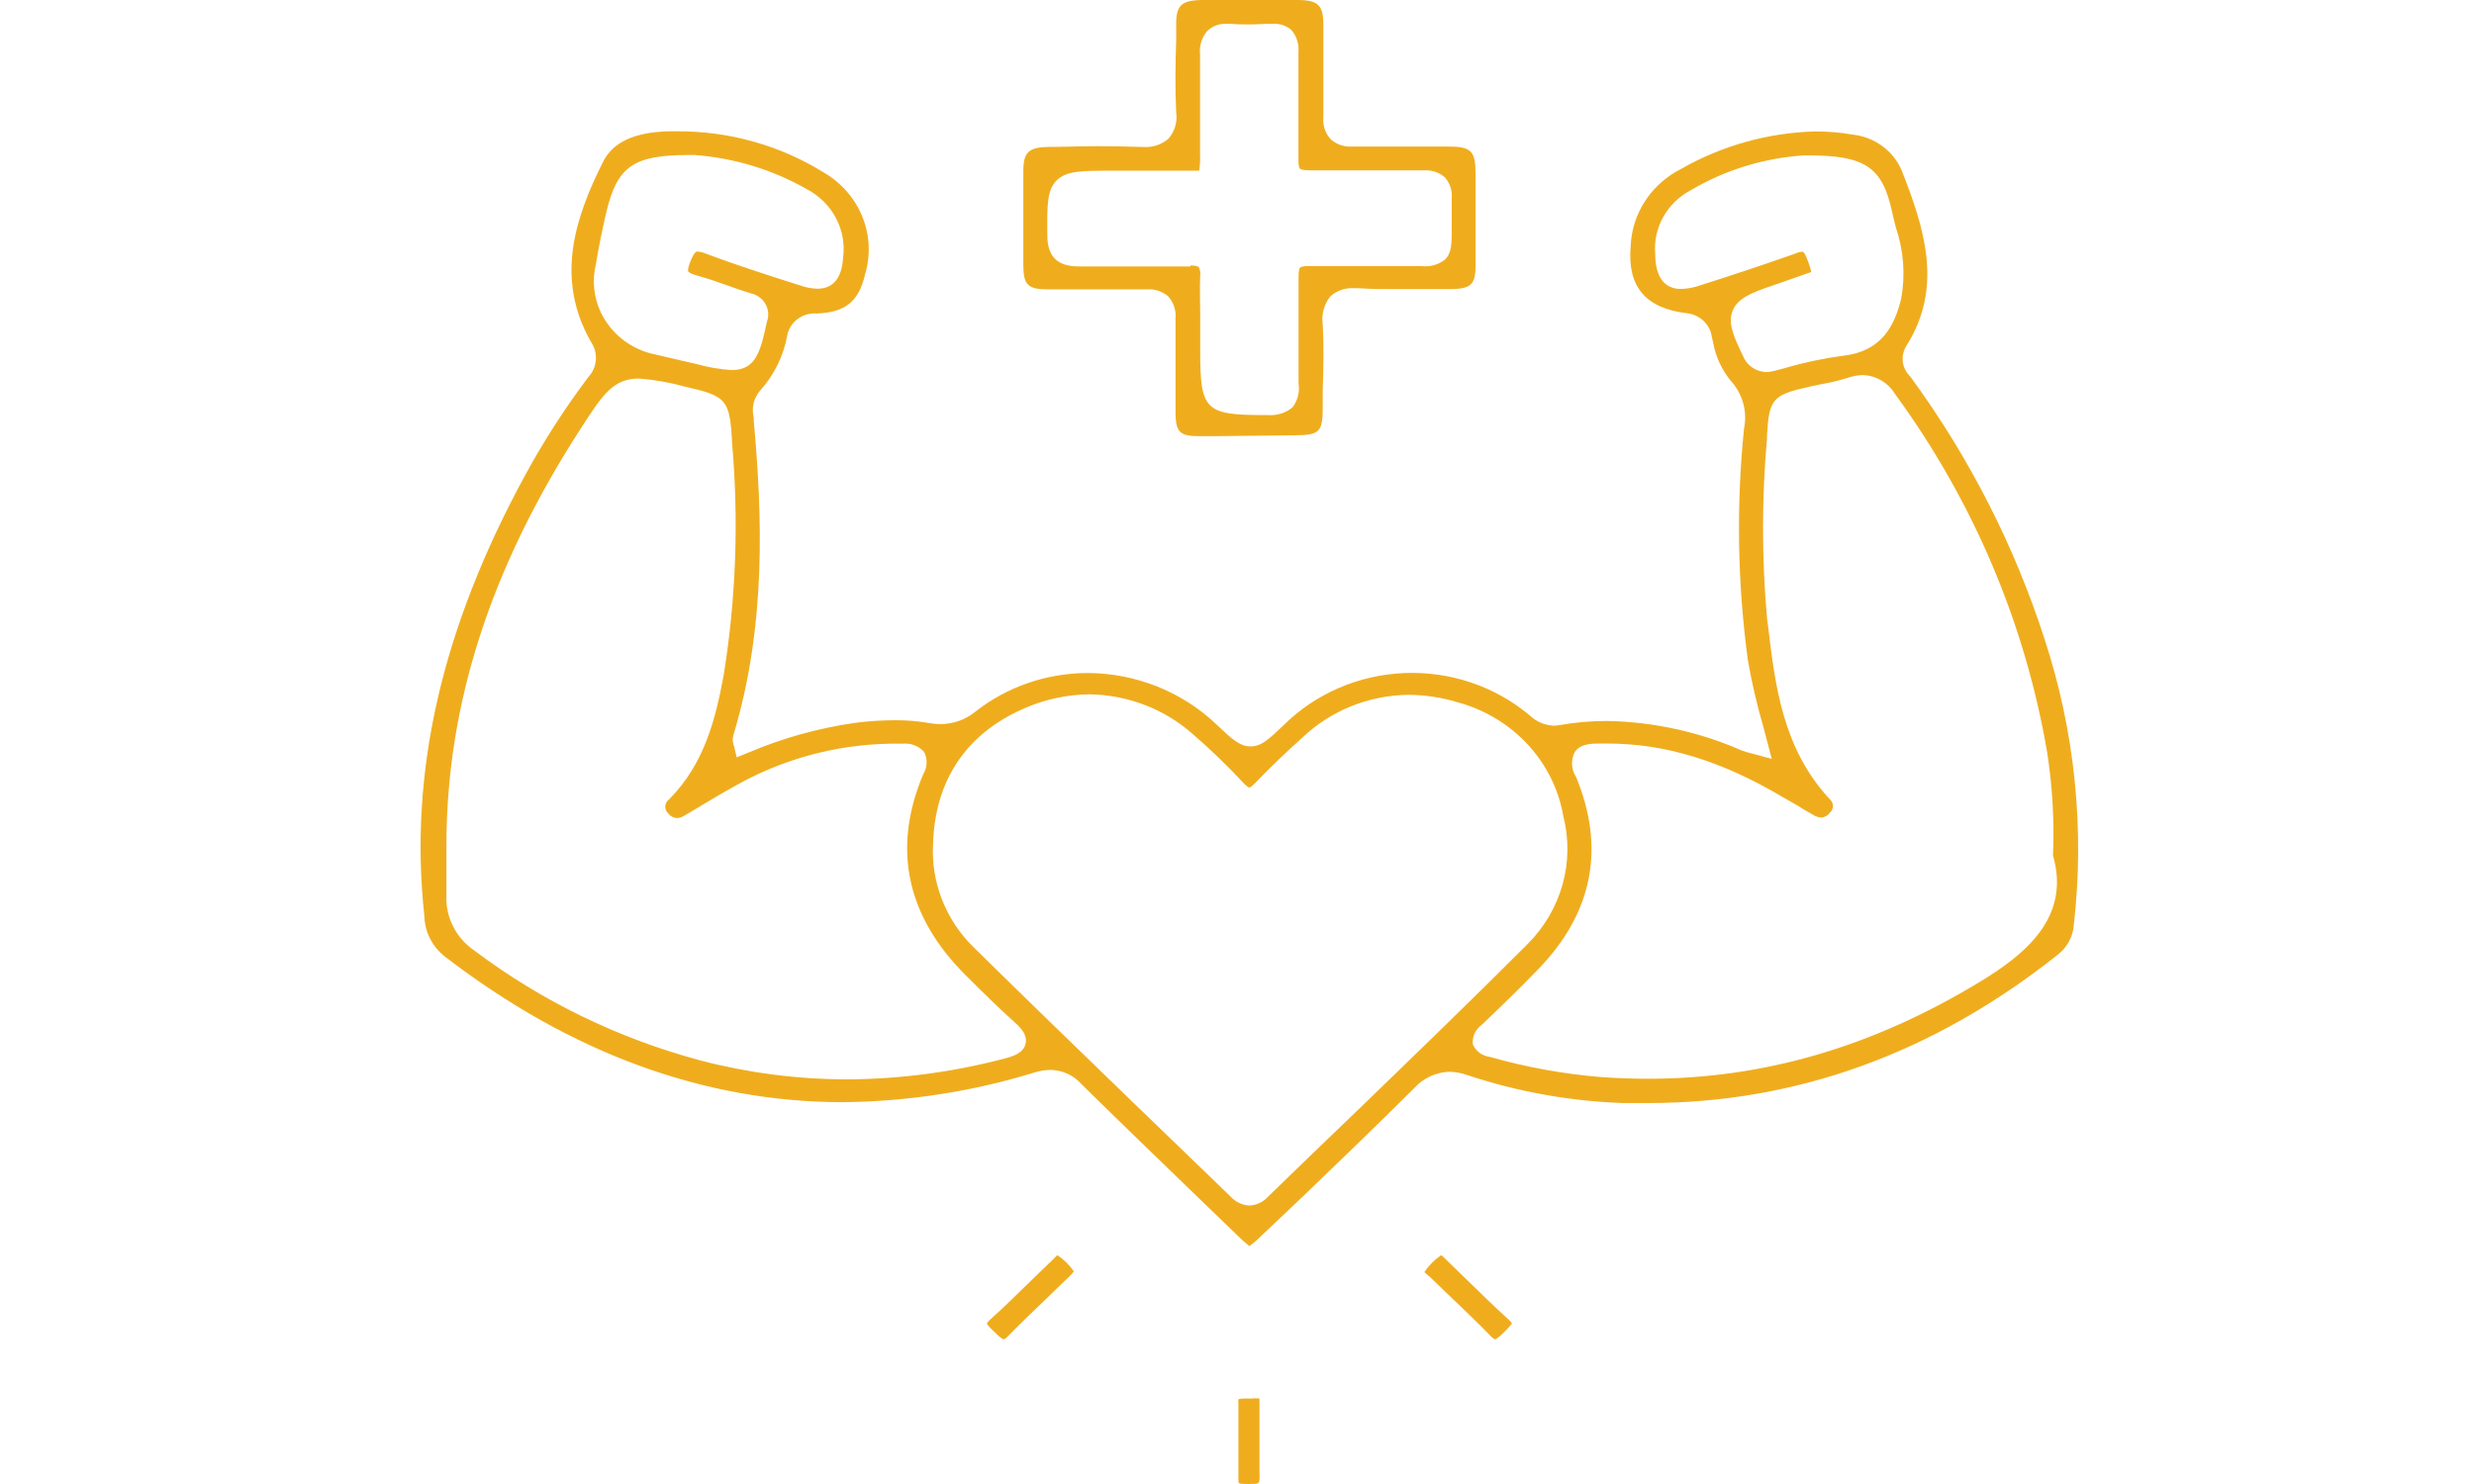 <?xml version="1.0" encoding="UTF-8"?>
<svg xmlns="http://www.w3.org/2000/svg" width="100" height="60" viewBox="0 0 100 60" fill="none">
  <path d="M50.501 50.381C50.328 50.245 50.164 50.098 50.01 49.943L48.398 48.386C46.832 46.874 45.266 45.363 43.701 43.821C43.548 43.649 43.36 43.509 43.147 43.412C42.935 43.315 42.704 43.262 42.469 43.257C42.24 43.261 42.013 43.298 41.796 43.368C39.295 44.135 36.69 44.538 34.067 44.562C28.482 44.562 23.076 42.587 17.998 38.687C17.739 38.487 17.529 38.235 17.383 37.947C17.236 37.66 17.158 37.345 17.152 37.025C16.521 31.236 17.852 25.412 21.218 19.23C21.971 17.841 22.829 16.507 23.785 15.24C23.96 15.049 24.065 14.808 24.084 14.555C24.104 14.301 24.038 14.048 23.895 13.834C22.418 11.265 23.248 8.796 24.37 6.554C24.767 5.753 25.633 5.345 27.026 5.309H27.334C29.446 5.292 31.517 5.87 33.294 6.972C34.003 7.384 34.551 8.01 34.854 8.754C35.157 9.497 35.197 10.316 34.969 11.083C34.714 12.192 34.166 12.635 33.012 12.675C32.737 12.654 32.464 12.732 32.244 12.894C32.024 13.056 31.874 13.29 31.823 13.552C31.676 14.38 31.297 15.154 30.727 15.789C30.598 15.938 30.508 16.114 30.462 16.303C30.417 16.492 30.418 16.689 30.466 16.877V17.003C30.81 20.802 30.988 25.281 29.641 29.735C29.608 29.843 29.608 29.959 29.641 30.067C29.641 30.067 29.641 30.117 29.667 30.153L29.777 30.621L30.236 30.435C31.628 29.84 33.098 29.431 34.604 29.221C35.123 29.155 35.646 29.121 36.17 29.12C36.63 29.117 37.089 29.154 37.542 29.231C37.697 29.26 37.854 29.275 38.012 29.276C38.531 29.276 39.032 29.097 39.426 28.772C40.708 27.765 42.309 27.214 43.962 27.21C45.918 27.219 47.793 27.97 49.181 29.301C49.801 29.886 50.109 30.178 50.548 30.178C50.986 30.178 51.273 29.896 51.868 29.337C53.159 28.048 54.913 27.288 56.768 27.212C58.623 27.136 60.437 27.75 61.836 28.928C62.093 29.175 62.435 29.322 62.797 29.341C62.877 29.34 62.958 29.332 63.036 29.316C63.674 29.205 64.32 29.15 64.968 29.15C66.849 29.186 68.704 29.595 70.416 30.349C70.52 30.387 70.626 30.419 70.734 30.445L70.927 30.495L71.616 30.682L71.277 29.397C71.019 28.51 70.81 27.61 70.651 26.701C70.23 23.594 70.177 20.45 70.494 17.331C70.566 16.986 70.552 16.629 70.457 16.29C70.361 15.951 70.184 15.638 69.941 15.376C69.579 14.924 69.338 14.393 69.242 13.829L69.195 13.638C69.165 13.391 69.051 13.162 68.87 12.985C68.69 12.809 68.453 12.696 68.198 12.665C66.517 12.474 65.771 11.587 65.912 9.965C65.934 9.313 66.135 8.679 66.495 8.128C66.854 7.576 67.359 7.127 67.958 6.826C69.603 5.885 71.469 5.365 73.38 5.314C73.882 5.314 74.384 5.356 74.878 5.44C75.319 5.488 75.737 5.651 76.09 5.911C76.442 6.171 76.714 6.519 76.877 6.917C77.816 9.3 78.531 11.632 77.065 13.97C76.94 14.161 76.886 14.388 76.91 14.613C76.935 14.837 77.037 15.047 77.201 15.21L77.274 15.305C79.617 18.523 81.427 22.074 82.639 25.83C83.867 29.57 84.271 33.518 83.823 37.418C83.804 37.65 83.735 37.876 83.621 38.081C83.507 38.287 83.35 38.468 83.16 38.612C78.161 42.582 72.603 44.597 66.638 44.597C66.303 44.597 65.964 44.597 65.594 44.597C63.46 44.522 61.35 44.143 59.331 43.474C59.089 43.385 58.833 43.337 58.574 43.333C58.31 43.343 58.051 43.406 57.813 43.516C57.574 43.626 57.361 43.781 57.186 43.972C55.704 45.449 54.17 46.925 52.682 48.356L50.971 49.978C50.825 50.124 50.668 50.259 50.501 50.381ZM44.035 28.072C43.113 28.082 42.204 28.281 41.368 28.656C39.066 29.664 37.793 31.538 37.715 34.113C37.671 34.88 37.794 35.647 38.074 36.366C38.354 37.085 38.786 37.74 39.343 38.289C41.483 40.395 43.675 42.516 45.793 44.567L46.081 44.844L49.734 48.371C49.83 48.479 49.947 48.568 50.078 48.632C50.21 48.696 50.354 48.734 50.501 48.743C50.646 48.735 50.787 48.698 50.917 48.636C51.047 48.574 51.163 48.487 51.258 48.381C52.472 47.199 53.69 46.023 54.911 44.854L54.953 44.814C57.191 42.647 59.509 40.41 61.737 38.178C62.415 37.503 62.904 36.673 63.158 35.765C63.412 34.857 63.422 33.902 63.188 32.989C63.001 31.911 62.501 30.907 61.745 30.093C60.989 29.279 60.009 28.69 58.919 28.394C58.274 28.198 57.602 28.096 56.925 28.092C55.313 28.113 53.773 28.738 52.63 29.835C51.993 30.4 51.352 31.019 50.725 31.669C50.569 31.835 50.501 31.84 50.501 31.84C50.501 31.84 50.433 31.84 50.282 31.679C49.626 30.97 48.929 30.297 48.194 29.664C47.056 28.66 45.576 28.094 44.035 28.072ZM25.826 15.305C24.782 15.305 24.354 15.965 23.498 17.29C19.814 22.973 18.045 28.5 18.045 34.183V34.868C18.045 35.312 18.045 35.755 18.045 36.199C18.023 36.636 18.118 37.072 18.319 37.465C18.519 37.858 18.82 38.195 19.193 38.446C21.891 40.474 24.974 41.975 28.268 42.864C30.209 43.376 32.212 43.636 34.223 43.64C36.392 43.631 38.551 43.344 40.642 42.788C41.008 42.693 41.363 42.557 41.451 42.209C41.54 41.861 41.295 41.589 41.018 41.337C40.355 40.743 39.729 40.123 39.035 39.433C36.634 37.04 36.055 34.299 37.318 31.301C37.4 31.166 37.447 31.014 37.453 30.857C37.46 30.701 37.426 30.545 37.355 30.405C37.25 30.285 37.117 30.192 36.967 30.134C36.817 30.075 36.654 30.052 36.493 30.067H36.008C33.772 30.102 31.584 30.702 29.662 31.805C29.265 32.022 28.884 32.249 28.498 32.48C28.216 32.647 27.94 32.818 27.653 32.984C27.563 33.039 27.461 33.07 27.355 33.075C27.288 33.071 27.223 33.052 27.165 33.021C27.106 32.989 27.055 32.946 27.016 32.893C26.973 32.856 26.94 32.81 26.918 32.758C26.897 32.706 26.887 32.651 26.891 32.595C26.894 32.54 26.91 32.486 26.939 32.437C26.966 32.388 27.006 32.346 27.052 32.314C28.493 30.853 28.926 29.039 29.25 27.306C29.755 24.173 29.867 20.993 29.584 17.834V17.744C29.485 16.162 29.344 16.006 27.71 15.638C27.095 15.465 26.464 15.354 25.826 15.305ZM64.968 30.062H64.623C64.226 30.062 63.851 30.107 63.652 30.405C63.571 30.563 63.533 30.739 63.542 30.915C63.551 31.091 63.607 31.263 63.705 31.412C64.894 34.289 64.383 36.899 62.191 39.171C61.466 39.922 60.688 40.682 59.89 41.438C59.763 41.528 59.664 41.648 59.602 41.787C59.539 41.926 59.516 42.079 59.535 42.229C59.594 42.365 59.689 42.483 59.811 42.572C59.933 42.66 60.077 42.716 60.229 42.733C61.699 43.152 63.21 43.425 64.738 43.549C65.369 43.594 66.001 43.615 66.617 43.615C71.277 43.615 75.656 42.34 79.998 39.715C81.877 38.581 83.703 37.085 82.983 34.591C83.041 33.198 82.962 31.803 82.748 30.425C81.859 25.202 79.754 20.242 76.59 15.92C76.46 15.702 76.276 15.519 76.055 15.387C75.834 15.255 75.582 15.178 75.322 15.164C75.106 15.167 74.893 15.204 74.69 15.275C74.349 15.382 74 15.466 73.647 15.527L73.166 15.628C71.637 15.965 71.507 16.131 71.423 17.608V17.729C71.209 20.142 71.209 22.57 71.423 24.983L71.46 25.266C71.752 27.724 72.055 30.264 73.965 32.319C74.004 32.353 74.035 32.395 74.057 32.441C74.078 32.488 74.089 32.538 74.089 32.589C74.089 32.639 74.078 32.69 74.057 32.736C74.035 32.783 74.004 32.824 73.965 32.858C73.925 32.914 73.874 32.961 73.813 32.995C73.752 33.029 73.685 33.049 73.615 33.055C73.518 33.049 73.423 33.022 73.339 32.974C73.088 32.838 72.848 32.692 72.608 32.541L72.086 32.243C69.586 30.757 67.306 30.062 64.968 30.062ZM72.843 10.176C72.874 10.176 72.926 10.176 73.015 10.403C73.1 10.595 73.167 10.794 73.213 10.998L72.639 11.199L71.658 11.542C70.719 11.854 70.233 12.086 70.04 12.549C69.847 13.013 70.014 13.502 70.447 14.378C70.517 14.565 70.642 14.728 70.808 14.846C70.973 14.965 71.171 15.033 71.376 15.043C71.502 15.041 71.626 15.022 71.747 14.988L72.128 14.887C72.902 14.658 73.695 14.49 74.497 14.383C76.094 14.207 76.585 13.124 76.846 12.081C77.021 11.118 76.948 10.128 76.632 9.199C76.569 8.952 76.517 8.745 76.475 8.544C76.079 6.745 75.379 6.282 73.067 6.282H72.931C71.301 6.386 69.721 6.872 68.329 7.698C67.862 7.947 67.479 8.321 67.227 8.775C66.974 9.229 66.862 9.743 66.904 10.257C66.904 10.645 66.956 11.683 67.948 11.683C68.217 11.675 68.483 11.623 68.736 11.532C69.993 11.134 71.277 10.705 72.545 10.262C72.638 10.217 72.739 10.188 72.843 10.176ZM27.846 6.267C25.607 6.267 24.949 6.72 24.506 8.584C24.349 9.249 24.208 9.955 24.073 10.746C23.986 11.139 23.981 11.544 24.059 11.939C24.137 12.334 24.295 12.71 24.525 13.044C24.755 13.379 25.051 13.667 25.398 13.89C25.744 14.113 26.132 14.267 26.541 14.343C27.016 14.459 28.185 14.726 28.185 14.726C28.638 14.852 29.103 14.931 29.573 14.963C30.57 14.963 30.742 14.187 30.998 13.013C31.043 12.894 31.06 12.768 31.05 12.642C31.039 12.516 31 12.394 30.936 12.284C30.873 12.174 30.785 12.079 30.679 12.005C30.574 11.931 30.453 11.879 30.325 11.854C30.012 11.758 29.698 11.648 29.39 11.537C28.994 11.396 28.597 11.255 28.185 11.144C27.867 11.058 27.825 10.982 27.82 10.977C27.814 10.972 27.783 10.892 27.887 10.62C28.065 10.171 28.138 10.171 28.201 10.171C28.303 10.179 28.404 10.203 28.498 10.242C29.834 10.746 31.207 11.179 32.391 11.557C32.598 11.627 32.814 11.666 33.033 11.673C33.67 11.673 34.025 11.255 34.077 10.428C34.153 9.874 34.052 9.311 33.788 8.813C33.524 8.316 33.11 7.907 32.6 7.642C31.222 6.857 29.676 6.387 28.081 6.267H27.846Z" fill="#EFAD1E"></path>
  <path d="M49.207 17.634H48.445C47.704 17.634 47.531 17.462 47.516 16.762C47.516 15.447 47.516 14.142 47.516 12.888C47.531 12.726 47.514 12.563 47.463 12.408C47.413 12.254 47.332 12.11 47.224 11.986C47.107 11.883 46.97 11.805 46.821 11.756C46.672 11.706 46.514 11.687 46.357 11.699H46.294C45.694 11.699 45.094 11.699 44.499 11.699C43.784 11.699 43.075 11.699 42.359 11.699C41.545 11.699 41.368 11.517 41.363 10.726C41.363 9.492 41.363 8.207 41.363 6.922C41.363 6.157 41.577 5.955 42.375 5.94C43.043 5.94 43.716 5.91 44.384 5.91C44.945 5.91 45.503 5.92 46.06 5.94H46.19C46.379 5.957 46.569 5.936 46.749 5.878C46.929 5.819 47.094 5.726 47.234 5.602C47.358 5.457 47.45 5.289 47.503 5.107C47.556 4.926 47.569 4.736 47.542 4.549C47.495 3.572 47.511 2.564 47.542 1.592V1.088C47.521 0.207 47.73 0 48.664 0H50.647C51.247 0 51.847 0 52.447 0C53.277 0 53.491 0.207 53.491 1.008C53.491 2.197 53.491 3.466 53.491 4.731C53.474 4.892 53.492 5.054 53.542 5.208C53.592 5.362 53.674 5.505 53.784 5.628C53.901 5.734 54.04 5.815 54.192 5.866C54.344 5.917 54.505 5.937 54.666 5.925H56.492C57.16 5.925 57.823 5.925 58.491 5.925C59.488 5.925 59.639 6.086 59.644 7.074V7.265C59.644 8.419 59.644 9.573 59.644 10.726C59.644 11.507 59.456 11.678 58.637 11.689H57.891C57.426 11.689 56.967 11.689 56.503 11.689C55.908 11.689 55.417 11.689 54.937 11.653H54.76C54.581 11.638 54.4 11.66 54.23 11.716C54.06 11.772 53.905 11.863 53.773 11.981C53.647 12.14 53.555 12.322 53.502 12.515C53.449 12.709 53.437 12.911 53.465 13.109C53.512 13.981 53.496 14.883 53.465 15.749V16.51C53.465 17.462 53.324 17.593 52.364 17.598L49.207 17.634ZM48.116 10.731C48.361 10.731 48.434 10.782 48.455 10.802C48.509 10.908 48.529 11.027 48.513 11.144C48.486 11.648 48.513 12.197 48.513 12.706V14.193C48.513 16.586 48.706 16.782 51.122 16.782H51.263C51.44 16.795 51.617 16.774 51.786 16.72C51.954 16.667 52.11 16.582 52.244 16.47C52.453 16.196 52.541 15.854 52.489 15.518C52.489 14.772 52.489 14.006 52.489 13.271C52.489 12.535 52.489 11.865 52.489 11.165C52.489 10.908 52.536 10.832 52.552 10.817C52.568 10.802 52.641 10.757 52.87 10.757H54.436C54.937 10.757 55.438 10.757 55.939 10.757H56.372H57.025H57.437C57.607 10.78 57.781 10.768 57.947 10.724C58.113 10.68 58.268 10.604 58.402 10.499C58.689 10.222 58.684 9.835 58.679 9.069C58.679 8.756 58.679 8.424 58.679 8.026C58.694 7.872 58.677 7.718 58.63 7.571C58.582 7.424 58.505 7.287 58.402 7.169C58.286 7.069 58.15 6.992 58.002 6.943C57.854 6.895 57.697 6.876 57.541 6.887H54.441C53.947 6.887 53.451 6.887 52.954 6.887C52.661 6.887 52.573 6.847 52.547 6.822C52.521 6.796 52.479 6.721 52.484 6.449C52.484 5.663 52.484 4.872 52.484 4.081C52.484 3.421 52.484 2.756 52.484 2.091C52.51 1.772 52.407 1.456 52.197 1.209C51.99 1.035 51.72 0.946 51.446 0.962H51.331C51.059 0.962 50.809 0.987 50.511 0.987C50.214 0.987 50.021 0.987 49.77 0.962H49.608C49.462 0.952 49.314 0.972 49.175 1.02C49.037 1.069 48.91 1.145 48.805 1.244C48.69 1.377 48.605 1.531 48.554 1.696C48.503 1.862 48.487 2.035 48.507 2.207C48.507 3.214 48.507 4.252 48.507 5.23V6.237C48.518 6.46 48.505 6.682 48.471 6.902H44.959C43.727 6.902 43.111 6.902 42.714 7.29C42.318 7.678 42.323 8.298 42.333 9.457V9.517C42.333 10.374 42.746 10.772 43.596 10.772H43.659C44.134 10.772 44.604 10.772 45.078 10.772H48.116V10.731Z" fill="#EFAD1E"></path>
  <path d="M40.564 54.156C40.447 54.09 40.343 54.004 40.256 53.904L40.178 53.833C40.067 53.739 39.969 53.633 39.886 53.516C39.923 53.45 39.973 53.392 40.032 53.344C40.596 52.84 41.164 52.276 41.666 51.788C41.979 51.48 42.266 51.203 42.553 50.931L42.736 50.745C42.998 50.921 43.225 51.143 43.404 51.4C43.362 51.464 43.313 51.523 43.257 51.576C42.97 51.858 42.683 52.135 42.391 52.412C41.869 52.916 41.29 53.465 40.757 54.009C40.706 54.072 40.64 54.122 40.564 54.156Z" fill="#EFAD1E"></path>
  <path d="M60.438 54.155C60.364 54.12 60.298 54.071 60.245 54.009C59.791 53.541 59.31 53.082 58.846 52.634L58.773 52.568C58.465 52.276 58.162 51.984 57.859 51.687C57.809 51.636 57.755 51.589 57.698 51.545L57.572 51.435C57.751 51.166 57.981 50.934 58.251 50.749C58.292 50.77 58.328 50.799 58.355 50.835L59.222 51.676C59.796 52.236 60.375 52.805 60.97 53.344C61.101 53.46 61.111 53.52 61.111 53.52C61.111 53.52 60.928 53.737 60.834 53.823L60.751 53.903C60.658 54 60.553 54.085 60.438 54.155Z" fill="#EFAD1E"></path>
  <path d="M50.631 59.995C50.51 60.002 50.388 60.002 50.266 59.995C50.057 59.995 50.057 59.965 50.057 59.824C50.057 58.816 50.057 57.758 50.057 56.72C50.046 56.672 50.046 56.622 50.057 56.574C50.057 56.574 50.109 56.544 50.324 56.544H50.611C50.709 56.53 50.809 56.53 50.908 56.544C50.908 56.544 50.908 56.589 50.908 56.685V58.64V59.396C50.924 59.995 50.924 59.995 50.631 59.995Z" fill="#EFAD1E"></path>
</svg>
